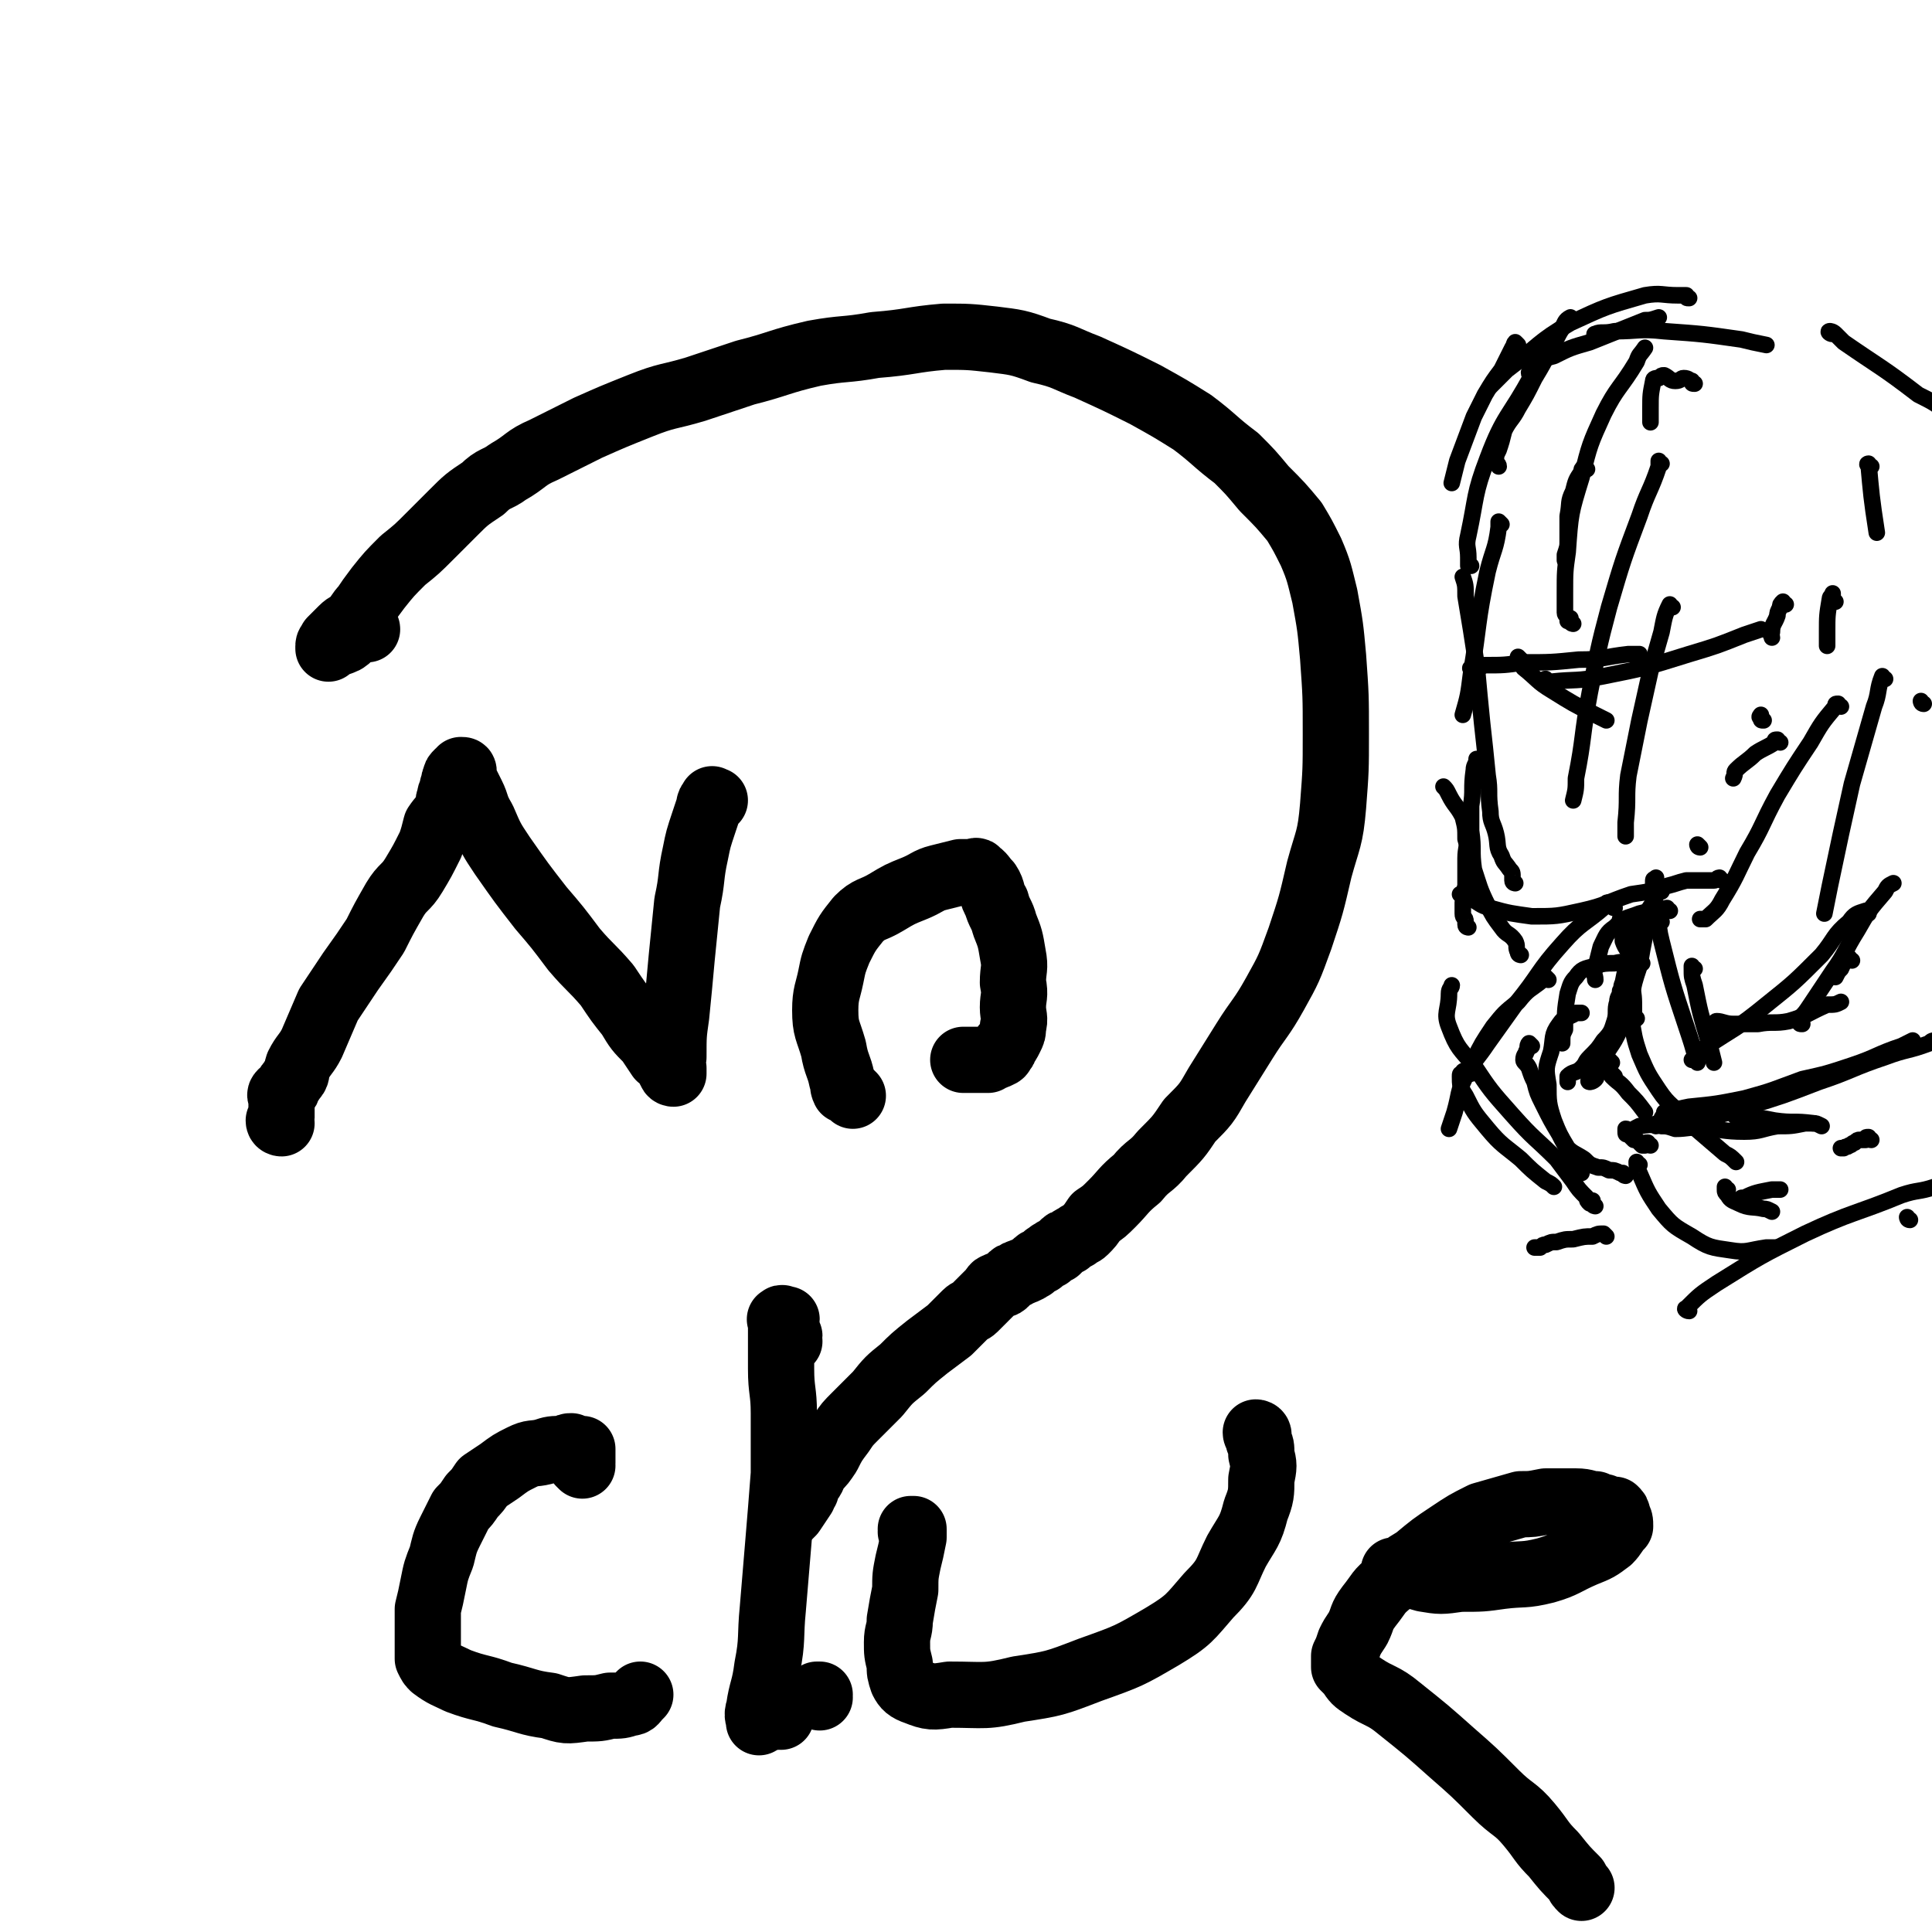 <svg viewBox='0 0 700 700' version='1.1' xmlns='http://www.w3.org/2000/svg' xmlns:xlink='http://www.w3.org/1999/xlink'><g fill='none' stroke='#000000' stroke-width='24' stroke-linecap='round' stroke-linejoin='round'><path d='M133,228c0,0 0,-1 -1,-1 -1,0 -1,0 -2,1 -3,1 -2,2 -5,4 -2,1 -3,1 -5,2 -1,0 -1,1 -1,1 0,0 0,-1 0,-1 0,-1 1,-1 1,-2 2,-2 2,-2 4,-4 2,-2 2,-1 4,-3 2,-2 2,-3 4,-5 2,-3 2,-3 5,-7 4,-5 4,-5 9,-10 5,-4 5,-4 10,-9 4,-4 4,-4 8,-8 5,-5 5,-5 11,-9 4,-4 5,-3 9,-6 7,-4 6,-5 13,-8 8,-4 8,-4 16,-8 9,-4 9,-4 19,-8 10,-4 10,-3 20,-6 9,-3 9,-3 18,-6 12,-3 12,-4 25,-7 11,-2 11,-1 22,-3 13,-1 13,-2 25,-3 9,0 9,0 18,1 8,1 9,1 17,4 9,2 9,3 17,6 11,5 11,5 21,10 9,5 9,5 17,10 8,6 8,7 16,13 5,5 5,5 10,11 6,6 6,6 11,12 3,5 3,5 6,11 3,7 3,8 5,16 2,11 2,11 3,22 1,14 1,14 1,28 0,13 0,13 -1,26 -1,12 -2,12 -5,23 -3,13 -3,13 -7,25 -4,11 -4,11 -9,20 -5,9 -6,9 -11,17 -5,8 -5,8 -10,16 -4,7 -4,7 -10,13 -4,6 -4,6 -10,12 -4,5 -5,4 -9,9 -5,4 -5,5 -9,9 -3,3 -3,3 -6,5 -2,3 -2,3 -4,5 -1,1 -2,1 -3,2 -2,1 -2,1 -3,2 -1,0 -1,0 -2,1 -1,1 -1,1 -2,2 -1,0 -1,0 -2,1 -1,0 0,0 -1,1 -1,0 -1,0 -2,1 0,0 0,0 -1,1 -1,0 -1,0 -2,1 0,0 0,0 -1,1 -1,0 -1,1 -2,1 -1,1 -1,0 -2,1 -1,0 -1,0 -2,1 -1,0 -1,0 -2,1 -1,1 -1,1 -2,2 -1,1 -2,0 -3,1 -1,0 -1,1 -2,2 -1,1 -1,1 -2,2 -1,1 -1,1 -2,2 -1,1 -1,1 -2,2 -1,1 -2,1 -3,2 -1,1 -1,1 -2,2 -2,2 -2,2 -4,4 -4,3 -4,3 -8,6 -5,4 -5,4 -9,8 -5,4 -5,4 -9,9 -4,4 -4,4 -8,8 -3,3 -3,3 -5,6 -3,4 -3,4 -5,8 -2,3 -2,3 -4,5 -2,3 -1,3 -3,5 -1,2 -1,2 -1,3 -1,1 -1,1 -1,2 -2,3 -2,3 -4,6 -1,1 -1,1 -2,2 '/><path d='M282,622c0,0 -1,-1 -1,-1 0,0 1,0 2,0 0,1 0,1 0,1 '/><path d='M297,615c0,0 -1,-1 -1,-1 0,0 0,0 1,0 0,0 0,0 0,0 '/><path d='M102,407c0,0 -1,0 -1,-1 0,0 1,0 1,-1 0,-1 0,-1 0,-2 0,-1 0,-1 0,-3 0,-1 0,-1 0,-2 0,-1 -1,-1 0,-2 0,0 1,0 1,0 1,-1 1,-1 1,-2 0,0 0,0 0,0 1,-2 1,-1 2,-3 2,-2 1,-2 2,-5 2,-4 3,-4 5,-8 3,-7 3,-7 6,-14 4,-6 4,-6 8,-12 5,-7 5,-7 9,-13 3,-6 3,-6 7,-13 3,-5 4,-4 7,-9 3,-5 3,-5 6,-11 1,-3 1,-3 2,-7 2,-3 2,-2 4,-6 1,-2 0,-2 1,-4 0,-2 1,-2 1,-4 1,-1 0,-2 1,-3 0,-1 0,-1 1,-2 1,0 1,-1 1,-1 1,0 1,0 1,1 0,0 0,0 0,0 0,0 0,0 0,1 0,1 0,1 0,1 0,1 0,1 1,2 1,2 1,2 2,4 2,4 1,4 4,9 3,7 3,7 7,13 7,10 7,10 14,19 6,7 6,7 12,15 6,7 6,6 12,13 4,6 4,6 8,11 3,5 3,5 7,9 2,3 2,3 4,6 2,1 2,1 3,3 1,1 0,1 1,2 0,1 1,1 1,1 0,0 0,-1 0,-2 -1,-2 -1,-2 0,-4 0,-8 0,-8 1,-15 1,-10 1,-10 2,-21 1,-10 1,-10 2,-20 2,-9 1,-9 3,-18 1,-5 1,-5 3,-11 1,-3 1,-3 2,-6 0,-1 0,-1 1,-2 0,-1 0,0 1,0 '/><path d='M309,397c0,0 -1,-1 -1,-1 0,0 0,0 1,1 0,0 0,0 0,0 0,0 0,0 -1,-1 0,0 0,0 0,0 -1,-1 -1,-1 -2,-1 -1,-2 0,-2 -1,-4 -1,-5 -2,-5 -3,-11 -2,-7 -3,-7 -3,-14 0,-6 1,-7 2,-12 1,-5 1,-5 3,-10 3,-6 3,-6 7,-11 4,-4 5,-3 10,-6 5,-3 5,-3 10,-5 5,-2 5,-3 9,-4 4,-1 4,-1 8,-2 2,0 2,0 4,0 1,0 2,-1 2,0 2,1 2,2 4,4 2,3 1,4 3,7 1,4 2,4 3,8 2,5 2,5 3,11 1,5 0,5 0,10 1,5 0,5 0,9 0,3 1,4 0,7 0,2 0,2 -1,4 -1,2 -1,2 -2,3 0,1 0,1 -1,2 0,0 0,1 -1,1 -1,1 -1,0 -2,1 -1,0 -1,0 -2,1 -1,0 -1,0 -3,0 -2,0 -2,0 -5,0 -1,0 -1,0 -1,0 '/><path d='M211,531c0,0 -1,-1 -1,-1 0,0 1,0 1,0 0,-1 0,-1 0,-2 0,0 0,0 0,-1 0,0 0,0 0,-1 0,0 0,-1 0,-1 -1,0 -1,1 -1,1 -2,-1 -1,-1 -3,-2 -1,0 -1,0 -3,1 -4,0 -4,0 -7,1 -4,1 -4,0 -8,2 -4,2 -4,2 -8,5 -3,2 -3,2 -6,4 -2,3 -2,3 -4,5 -2,3 -2,3 -4,5 -2,4 -2,4 -4,8 -2,4 -2,5 -3,9 -2,5 -2,5 -3,10 -1,5 -1,5 -2,9 0,3 0,3 0,7 0,3 0,3 0,7 0,2 0,2 0,4 1,2 1,2 2,3 4,3 5,3 9,5 8,3 8,2 16,5 9,2 9,3 17,4 6,2 6,2 13,1 5,0 5,0 9,-1 4,0 4,0 7,-1 2,0 2,-1 3,-2 0,0 0,0 1,-1 '/><path d='M286,486c0,0 -1,0 -1,-1 0,0 1,0 1,-1 -1,-2 -1,-1 -2,-3 0,-1 1,-2 1,-3 -1,0 -1,0 -1,0 -1,-1 -1,0 -1,0 -1,0 0,0 0,1 0,0 0,0 0,1 0,4 0,4 0,7 0,5 0,5 0,9 0,8 1,8 1,16 0,11 0,11 0,22 -1,13 -1,13 -2,25 -1,12 -1,12 -2,24 -1,10 0,11 -2,21 -1,8 -2,8 -3,15 -1,3 0,3 0,5 '/><path d='M331,556c0,0 -1,-1 -1,-1 0,0 0,0 1,-1 0,0 0,0 0,0 0,1 -1,0 -1,0 0,0 0,0 1,0 0,0 0,0 0,0 0,2 0,2 0,3 -1,5 -1,5 -2,9 -1,5 -1,5 -1,10 -1,5 -1,5 -2,11 0,4 -1,4 -1,8 0,4 0,4 1,8 0,3 0,3 1,6 1,2 2,3 5,4 5,2 6,2 12,1 13,0 13,1 25,-2 13,-2 13,-2 26,-7 14,-5 14,-5 26,-12 10,-6 10,-7 17,-15 7,-7 6,-8 10,-16 4,-7 5,-7 7,-15 2,-5 2,-6 2,-11 1,-5 1,-5 0,-9 0,-3 0,-3 -1,-5 0,-2 -1,-2 -1,-3 0,0 1,0 1,1 '/><path d='M507,570c0,0 -1,-1 -1,-1 0,0 -1,0 -1,0 1,1 2,0 3,0 4,1 4,2 8,3 6,1 6,1 13,0 8,0 8,0 15,-1 8,-1 8,0 16,-2 7,-2 7,-3 14,-6 5,-2 5,-2 9,-5 2,-2 2,-3 4,-5 0,-2 0,-2 -1,-4 0,-1 0,-1 -1,-2 -2,0 -2,0 -4,-1 -1,0 -1,0 -3,-1 -3,0 -3,-1 -7,-1 -6,0 -6,0 -11,0 -5,1 -5,1 -9,1 -7,2 -7,2 -14,4 -6,3 -6,3 -12,7 -6,4 -6,4 -12,9 -5,3 -5,3 -9,8 -5,4 -4,4 -8,9 -3,4 -2,4 -4,8 -2,3 -2,3 -3,5 -1,3 -1,3 -2,5 0,2 0,2 0,4 1,1 1,1 2,2 2,3 2,3 5,5 6,4 7,3 13,8 10,8 10,8 19,16 8,7 8,7 16,15 6,6 7,5 12,11 5,6 4,6 9,11 4,5 4,5 8,9 1,2 1,2 2,3 '/></g>
<g fill='none' stroke='#000000' stroke-width='6' stroke-linecap='round' stroke-linejoin='round'><path d='M550,125c0,0 -1,-1 -1,-1 -1,1 0,2 -1,2 -2,4 -2,4 -4,8 -3,4 -3,4 -6,9 -2,4 -2,4 -4,8 -3,8 -3,8 -6,16 -1,4 -1,4 -2,8 '/><path d='M533,205c0,0 -1,-1 -1,-1 0,0 0,1 0,1 0,-1 0,-1 0,-3 0,-4 -1,-4 0,-8 3,-14 2,-15 7,-28 6,-16 8,-15 16,-30 2,-3 2,-3 4,-6 '/><path d='M579,122c0,0 -2,-1 -1,-1 2,-1 3,0 7,-1 9,0 9,-1 18,0 14,1 14,1 28,3 4,1 4,1 9,2 '/><path d='M664,121c-1,0 -2,-1 -1,-1 0,0 1,0 2,1 1,1 1,1 3,3 13,9 14,9 27,19 6,3 6,3 11,7 '/><path d='M678,169c-1,0 -2,-1 -1,-1 1,11 1,12 3,25 0,0 0,0 0,0 '/><path d='M683,246c-1,0 -1,-1 -1,-1 -2,5 -1,6 -3,11 -4,14 -4,14 -8,28 -4,18 -4,18 -8,37 -1,5 -1,5 -2,10 '/><path d='M624,319c-1,0 -1,-1 -1,-1 -1,0 -1,1 -2,1 -3,0 -3,0 -5,0 -2,0 -3,0 -5,0 -4,1 -3,1 -7,2 -6,2 -6,2 -13,3 -9,3 -9,4 -18,6 -9,2 -9,2 -18,2 -7,-1 -8,-1 -15,-3 -4,-1 -4,-2 -8,-4 -1,-1 -1,-1 -3,-1 '/><path d='M532,336c0,0 -1,0 -1,-1 0,0 0,0 0,-1 0,-2 -1,-1 -1,-3 0,-2 0,-2 0,-4 1,-3 0,-3 1,-6 0,-3 0,-3 0,-5 0,-3 0,-3 0,-5 0,-4 1,-4 0,-7 0,-4 0,-4 -1,-8 -2,-4 -3,-4 -5,-8 -1,-2 -1,-2 -2,-3 '/><path d='M551,346c0,0 -1,0 -1,-1 -1,-2 0,-2 -1,-4 -2,-3 -3,-2 -5,-5 -3,-4 -3,-4 -5,-8 -3,-6 -3,-7 -5,-13 -1,-7 0,-7 -1,-14 0,-4 0,-4 0,-9 1,-6 0,-6 1,-13 0,-2 1,-2 1,-4 '/><path d='M549,320c0,0 -1,0 -1,-1 0,0 0,0 0,-1 0,-2 0,-2 -1,-3 -2,-3 -2,-2 -3,-5 -2,-3 -1,-4 -2,-8 -1,-4 -2,-4 -2,-8 -1,-7 0,-7 -1,-13 -1,-10 -1,-10 -2,-19 -1,-10 -1,-10 -2,-21 -2,-13 -2,-13 -4,-25 0,-4 0,-4 -1,-7 '/><path d='M544,190c0,0 -1,-1 -1,-1 0,1 0,1 0,2 -1,8 -2,8 -4,16 -4,19 -3,19 -6,37 -1,8 -1,8 -3,15 '/><path d='M585,329c0,0 -1,0 -1,-1 -1,0 -1,-1 -1,-1 -1,0 -1,0 -1,1 -8,7 -9,6 -16,14 -9,10 -8,11 -17,22 -5,7 -5,7 -10,14 -4,6 -5,6 -8,12 -3,6 -2,6 -4,13 -1,3 -1,3 -2,6 '/><path d='M588,334c0,0 -1,-1 -1,-1 0,1 0,2 0,3 1,2 1,1 1,3 0,1 0,1 0,2 1,3 2,3 3,6 0,4 0,4 0,9 1,5 1,5 1,10 0,2 0,2 0,4 '/><path d='M602,323c-1,0 -1,-1 -1,-1 -1,2 -1,3 -2,5 -2,3 -2,3 -4,6 -2,4 -2,3 -4,7 -1,3 0,3 -1,7 -1,4 -1,4 -2,9 -1,2 0,2 -1,3 0,2 -1,2 -1,4 -1,3 0,4 -1,7 -1,3 -1,4 -4,7 -2,3 -2,3 -5,6 -2,2 -1,2 -3,4 -2,2 -3,1 -5,3 0,1 0,1 0,2 '/><path d='M584,385c0,0 -1,-1 -1,-1 -1,0 0,1 -1,2 -1,1 -2,1 -3,2 -1,1 0,2 -1,3 -1,1 -2,1 -2,1 -1,0 0,-1 0,-2 0,0 0,0 1,0 1,-2 1,-2 2,-3 2,-4 2,-4 4,-7 2,-3 2,-3 4,-7 2,-5 2,-5 4,-11 1,-6 1,-6 3,-12 1,-6 1,-6 2,-11 2,-6 2,-6 3,-11 0,-4 0,-5 0,-9 0,-1 1,0 1,-1 '/><path d='M607,403c-1,0 -1,-1 -1,-1 -1,0 -1,0 -1,1 -1,0 -1,0 -2,1 -1,1 -1,1 -1,2 -1,1 -1,1 -1,1 -1,0 -1,0 -1,1 0,0 0,0 0,0 1,0 1,-1 2,0 2,0 2,0 5,1 5,0 5,-1 10,0 7,0 7,1 15,1 6,0 6,-1 12,-2 5,0 5,0 10,-1 1,0 1,0 3,0 '/><path d='M607,404c-1,0 -1,0 -1,-1 -1,0 -1,-1 -1,-1 -1,0 -1,0 -1,1 0,0 -1,0 -1,0 4,-1 4,-1 9,-2 10,-1 10,-1 20,-3 11,-3 10,-3 21,-7 9,-2 9,-2 18,-5 9,-3 9,-4 18,-7 2,-1 2,-1 4,-2 '/><path d='M598,415c-1,0 -1,-1 -1,-1 -1,0 -1,0 -1,1 -1,0 -1,0 -1,0 -1,-1 -1,-1 -2,-2 -1,0 -1,0 -1,0 -1,-1 -1,-1 -2,-2 -1,0 -1,0 -1,-1 0,0 0,0 0,-1 1,0 1,1 2,1 1,-1 1,-1 3,-2 6,-1 6,0 13,-1 13,-2 13,-2 26,-6 13,-4 13,-4 26,-9 12,-4 12,-5 24,-9 8,-3 8,-2 16,-5 1,-1 1,-1 3,-1 '/><path d='M614,139c-1,0 -1,0 -1,-1 -1,0 -1,-1 -3,-1 -1,0 -1,1 -3,1 -2,0 -2,-1 -4,-2 -1,0 -1,0 -2,1 -1,0 -2,0 -2,1 -1,5 -1,5 -1,10 0,2 0,2 0,5 '/><path d='M602,168c-1,0 -1,-1 -1,-1 0,1 0,1 0,2 -3,9 -4,9 -7,18 -6,16 -6,16 -11,33 -4,15 -4,16 -7,31 -3,16 -2,16 -5,31 0,4 0,4 -1,8 '/><path d='M606,220c-1,0 -1,-1 -1,-1 -2,4 -2,5 -3,10 -2,7 -2,7 -4,14 -2,9 -2,9 -4,18 -2,10 -2,10 -4,20 -1,8 0,8 -1,17 0,2 0,2 0,5 '/><path d='M551,239c0,0 -1,-1 -1,-1 0,1 1,2 2,4 5,4 5,5 10,8 8,5 8,5 16,9 2,1 2,1 4,2 '/><path d='M534,243c0,0 -2,-1 -1,-1 2,-1 3,0 5,-1 7,0 7,0 14,-1 10,0 10,0 20,-1 9,0 9,-1 18,-2 2,0 2,0 4,0 '/><path d='M561,247c0,0 -2,-1 -1,-1 0,0 1,1 2,1 9,-1 9,0 19,-2 15,-3 15,-3 31,-8 10,-3 10,-3 20,-7 3,-1 3,-1 6,-2 '/><path d='M605,330c-1,0 -1,-1 -1,-1 -1,0 -1,1 -1,1 -5,0 -5,0 -9,1 -5,2 -5,1 -9,5 -3,2 -3,3 -5,7 -1,4 -1,4 -2,8 -1,2 0,2 0,4 '/><path d='M561,355c0,0 -1,-1 -1,-1 -1,0 -1,0 -1,1 -5,4 -5,3 -9,8 -5,4 -5,4 -9,9 -4,6 -4,6 -7,12 -1,2 0,3 -1,5 '/><path d='M532,389c0,0 -1,-1 -1,-1 -1,0 -1,0 -1,1 -1,0 -1,0 -1,1 0,3 0,4 2,7 3,6 3,6 8,12 5,6 6,6 12,11 4,4 4,4 9,8 2,1 2,1 3,2 '/><path d='M578,437c0,0 -1,0 -1,-1 0,0 0,-1 0,-1 0,0 -1,1 -1,1 -1,-1 -1,-1 -1,-2 -3,-3 -3,-3 -5,-6 -3,-4 -3,-4 -6,-8 -8,-8 -8,-7 -16,-16 -8,-9 -8,-9 -14,-18 -5,-6 -6,-6 -9,-14 -2,-5 0,-6 0,-12 0,-2 1,-2 1,-3 '/><path d='M593,369c-1,0 -1,-1 -1,-1 -1,0 -1,0 -1,1 1,6 1,7 3,13 3,7 3,7 7,13 4,6 5,5 10,11 7,6 7,6 14,12 2,1 2,1 4,3 '/><path d='M585,390c0,0 -1,-1 -1,-1 0,0 0,0 0,1 3,3 3,2 6,6 3,3 3,3 6,7 '/><path d='M582,448c0,0 -1,-1 -1,-1 -2,0 -2,0 -4,1 -3,0 -3,0 -7,1 -3,0 -3,0 -6,1 -2,0 -2,0 -4,1 -1,0 -1,0 -2,1 -1,0 -1,0 -2,0 '/><path d='M594,422c-1,0 -1,-1 -1,-1 0,1 0,2 1,4 3,7 3,7 7,13 5,6 5,6 12,10 6,4 7,4 14,5 6,1 6,0 13,-1 1,0 1,0 3,0 '/><path d='M692,442c-1,0 -1,-1 -1,-1 '/><path d='M612,475c-1,0 -2,-1 -1,-1 5,-5 5,-5 11,-9 16,-10 16,-10 32,-18 17,-8 18,-7 35,-14 6,-2 6,-1 12,-3 '/><path d='M570,116c0,0 -1,-1 -1,-1 -2,1 -2,2 -3,4 -2,3 -2,4 -4,7 -3,6 -3,6 -6,11 -3,6 -3,6 -6,11 -2,4 -3,4 -5,8 -1,4 -1,4 -2,7 -1,2 -1,2 -1,4 0,1 1,1 1,2 0,0 0,0 0,0 '/><path d='M555,136c0,0 -1,0 -1,-1 0,0 0,0 0,0 1,-1 1,-2 2,-3 3,-2 3,-2 7,-3 6,-3 6,-3 13,-5 10,-4 10,-4 20,-8 2,0 2,0 5,-1 '/><path d='M612,108c-1,0 -1,0 -1,-1 -1,0 -2,0 -3,0 -6,0 -6,-1 -12,0 -14,4 -14,4 -27,10 -12,7 -11,8 -23,17 -3,3 -3,3 -6,6 '/><path d='M665,218c-1,0 -1,0 -1,-1 -1,0 0,0 0,-1 0,0 0,-1 0,-1 0,1 -1,1 -1,2 -1,6 -1,6 -1,12 0,2 0,2 0,5 '/><path d='M667,256c-1,0 -1,-1 -1,-1 -1,0 -1,0 -1,1 -5,6 -5,6 -9,13 -6,9 -6,9 -12,19 -6,11 -5,11 -11,21 -4,8 -4,9 -9,17 -2,4 -3,4 -6,7 -1,0 -1,0 -2,0 '/><path d='M645,269c-1,0 -1,-1 -1,-1 -1,0 -1,0 -1,1 -3,2 -4,2 -7,4 -3,3 -4,3 -7,6 -1,1 0,1 -1,3 '/><path d='M616,307c-1,0 -1,-1 -1,-1 0,0 0,0 1,1 '/><path d='M639,261c-1,0 -1,0 -1,-1 -1,0 0,-1 0,-1 '/><path d='M647,219c-1,0 -1,-1 -1,-1 -1,1 -1,1 -1,2 -1,2 -1,2 -1,3 -1,3 -2,3 -2,6 -1,1 0,1 0,2 '/><path d='M671,348c-1,0 -1,-1 -1,-1 -2,1 -2,2 -3,4 -1,1 -1,1 -2,3 '/><path d='M677,331c-1,0 -1,-1 -1,-1 -3,1 -4,1 -6,4 -6,5 -5,6 -10,12 -10,10 -10,10 -20,18 -11,9 -11,8 -23,16 -2,2 -2,2 -4,4 '/><path d='M588,372c0,0 -1,0 -1,-1 0,0 0,0 0,-1 0,0 0,0 0,-1 0,0 0,0 0,-1 1,0 1,0 2,1 1,0 1,0 2,1 0,0 0,0 0,1 '/><path d='M614,351c-1,0 -1,-1 -1,-1 0,0 0,0 0,1 0,0 0,0 0,0 0,3 0,3 1,6 2,10 2,10 5,20 1,4 1,4 2,8 '/><path d='M602,334c-1,0 -1,-1 -1,-1 0,3 0,4 1,8 4,16 4,16 9,31 2,6 2,6 4,13 '/><path d='M624,372c-1,0 -1,0 -1,-1 -1,0 -2,-1 -1,-1 2,0 3,1 6,1 5,0 5,0 9,0 5,-1 6,0 11,-1 7,-2 7,-3 14,-6 3,0 3,0 5,-1 '/><path d='M653,371c-1,0 -1,0 -1,-1 -1,0 0,0 0,-1 2,-2 2,-2 4,-5 4,-6 4,-6 8,-12 5,-7 4,-7 9,-15 4,-7 4,-7 10,-14 1,-2 1,-2 3,-3 '/><path d='M697,255c-1,0 -1,-1 -1,-1 '/><path d='M626,431c-1,0 -1,-1 -1,-1 0,0 0,0 0,1 0,0 0,0 0,0 0,1 0,1 1,2 1,2 2,2 4,3 4,2 5,1 9,2 1,0 1,0 3,1 '/><path d='M678,413c-1,0 -1,-1 -1,-1 -1,0 -1,0 -1,1 -1,0 -1,0 -2,0 -1,0 -1,0 -2,1 -1,0 -1,1 -2,1 -1,1 -1,0 -2,1 -1,0 -1,0 -1,0 '/><path d='M555,379c0,0 -1,-1 -1,-1 -1,1 0,2 -1,3 0,1 -1,1 -1,3 0,1 1,1 2,3 1,3 1,3 2,5 1,4 1,4 3,8 3,6 3,6 6,11 3,6 3,5 6,11 1,1 1,1 2,3 '/><path d='M589,426c0,0 -1,0 -1,-1 -1,0 -1,0 -1,0 -2,-1 -2,-1 -4,-1 -2,-1 -2,-1 -4,-1 -3,-1 -3,-1 -5,-3 -3,-2 -4,-2 -6,-4 -3,-5 -3,-5 -5,-10 -2,-6 -2,-7 -2,-13 -1,-6 -1,-6 1,-12 1,-5 0,-6 3,-10 2,-3 3,-2 6,-4 1,0 1,0 2,0 '/><path d='M595,349c-1,0 -1,-1 -1,-1 -1,0 -1,1 -2,1 -3,0 -3,-1 -7,0 -3,0 -4,0 -7,1 -4,1 -5,1 -7,4 -2,2 -2,3 -3,6 -1,6 -1,7 -1,13 -1,2 -1,2 -1,5 '/><path d='M630,405c-1,0 -2,-1 -1,-1 1,0 2,0 4,1 5,0 5,0 10,1 7,1 7,0 14,1 1,0 1,0 3,1 '/><path d='M632,435c-1,0 -1,-1 -1,-1 0,0 0,0 1,0 4,-2 5,-2 10,-3 1,0 1,0 3,0 '/><path d='M575,170c0,0 -1,-1 -1,-1 -1,1 -1,1 -1,2 -2,3 -2,3 -3,7 -2,4 -1,4 -2,9 0,4 0,4 0,9 0,2 0,2 -1,5 0,1 0,1 0,2 '/><path d='M570,226c0,0 -1,0 -1,-1 0,0 0,-1 0,-1 0,0 -1,1 -1,1 0,0 0,-1 0,-1 0,-1 -1,-1 -1,-2 0,0 0,0 0,-1 0,-3 0,-3 0,-6 0,-8 0,-8 1,-15 1,-14 1,-14 5,-27 3,-12 3,-12 8,-23 5,-10 6,-9 12,-19 1,-3 1,-2 3,-5 '/></g>
</svg>